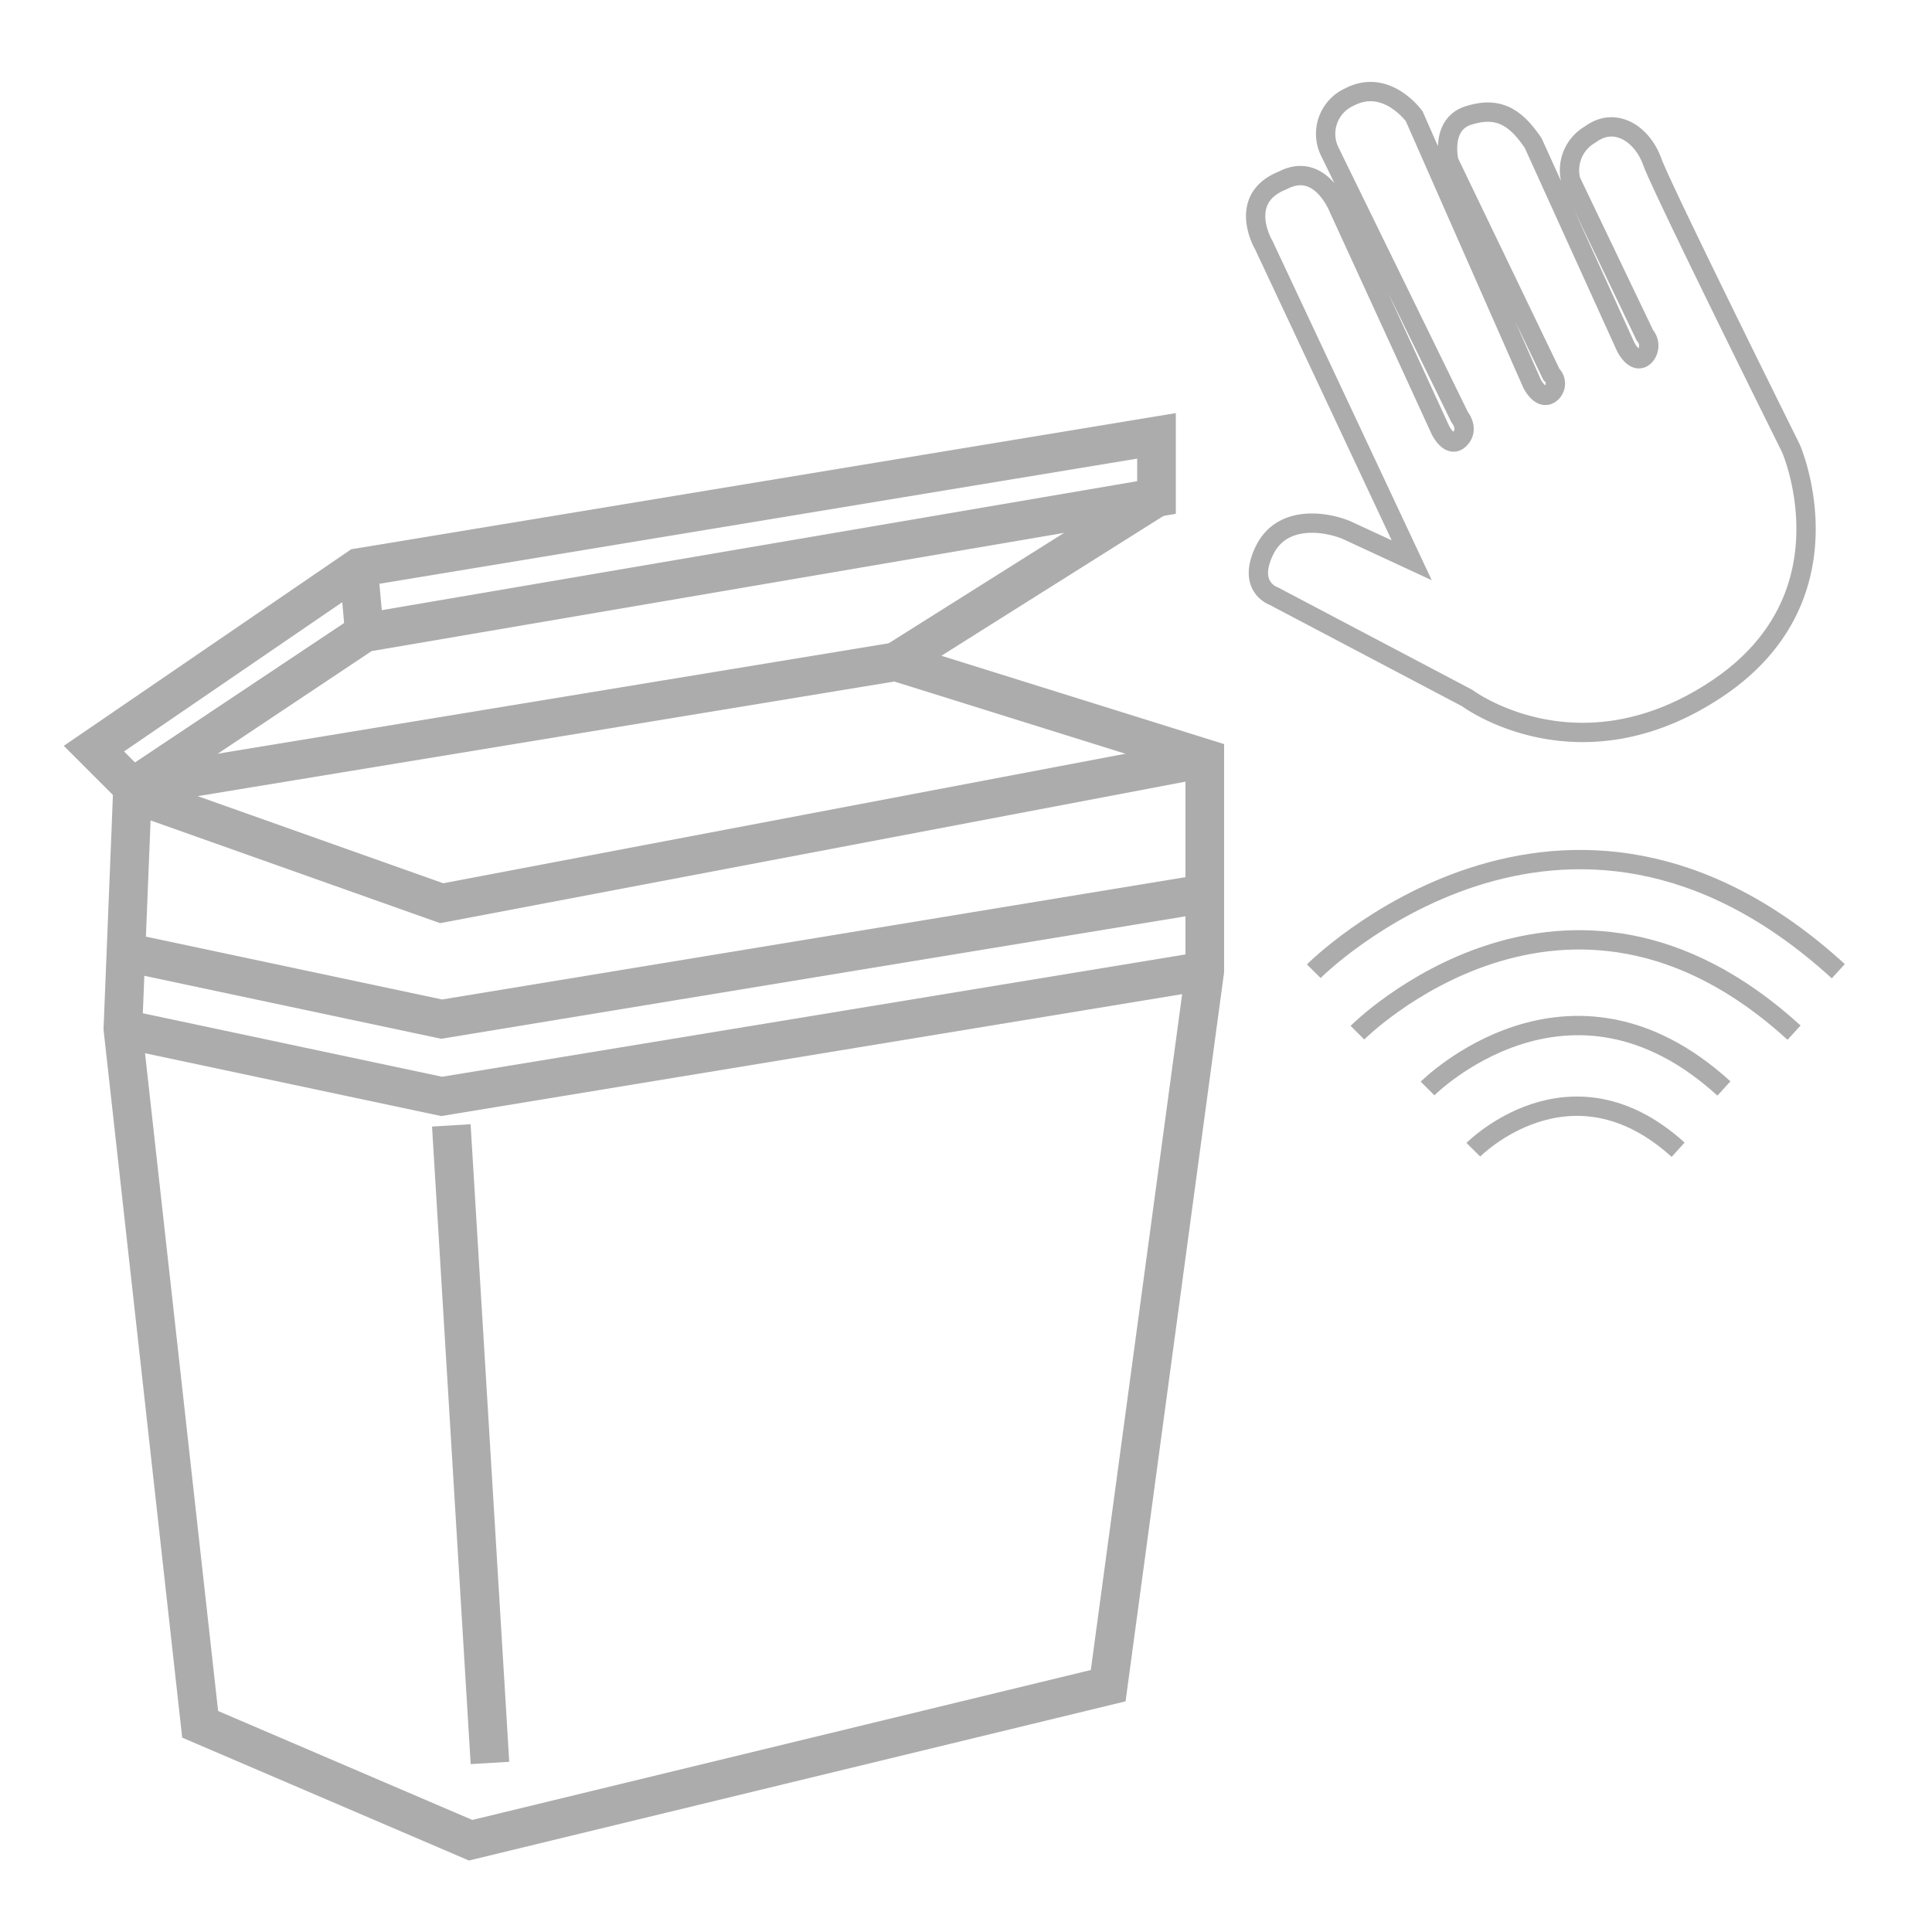 <svg id="Слой_1" data-name="Слой 1" xmlns="http://www.w3.org/2000/svg" width="100" height="100" viewBox="0 0 100 100">
  <defs>
    <style>
      .cls-1, .cls-2 {
        fill: none;
        stroke: #acacac;
        stroke-miterlimit: 10;
      }

      .cls-1 {
        stroke-width: 2px;
      }
    </style>
  </defs>
  <g id="opening-mechanism-motion-sensor-manual-lift">
    <polygon class="cls-1" points="4.86 38.75 6.86 40.75 18.86 32.75 59.86 25.75 59.86 22.56 18.56 29.38 4.86 38.75"/>
    <line class="cls-1" x1="18.56" y1="29.38" x2="18.86" y2="32.75"/>
    <polygon class="cls-1" points="6.86 40.75 6.78 42.8 6.36 53.25 10.36 89.25 24.36 95.25 57.36 87.25 62.36 50.25 62.36 39.25 46.36 34.25 6.86 40.75"/>
    <polyline class="cls-1" points="7.36 41.25 22.86 46.75 62.36 39.25"/>
    <line class="cls-1" x1="46.36" y1="34.25" x2="59.86" y2="25.75"/>
    <line class="cls-1" x1="23.36" y1="58.25" x2="25.36" y2="91.25"/>
    <polyline class="cls-1" points="6.36 53.25 22.86 56.75 62.36 50.25"/>
    <polyline class="cls-1" points="6.36 49.25 22.86 52.75 62.36 46.25"/>
    <path class="cls-2" d="M73.07,29,65.41,12.68s-1.43-2.4,1-3.35c1.92-1,2.87,1.43,2.87,1.43l5.27,11.49s.48,1,1,.48,0-1.14,0-1.14l-6.7-13.7a2.09,2.09,0,0,1,1-2.87c1.92-1,3.35,1,3.35,1L79.3,19.86s.47.95,1,.47a.65.65,0,0,0,0-.95L75,8.37s-.48-1.92,1-2.39,2.4,0,3.36,1.43l4.78,10.53s.48,1,1,.48a.8.8,0,0,0,0-1.06l-3.83-8a2.13,2.13,0,0,1,1-2.4C83.6,6,85,6.93,85.52,8.37S92.7,23.21,92.7,23.21s3.35,7.65-3.83,12.44-12.93.48-12.93.48l-10-5.27s-1.43-.47-.48-2.39,3.36-1.43,4.31-1Z"/>
    <path class="cls-2" d="M68,50.27s12.92-13,27.15,0"/>
    <path class="cls-2" d="M70.26,53.45s10.76-10.81,22.6,0"/>
    <path class="cls-2" d="M73.89,56.34s7.3-7.33,15.34,0"/>
    <path class="cls-2" d="M76.26,59.51s5-5.07,10.6,0"/>
  </g>
</svg>
